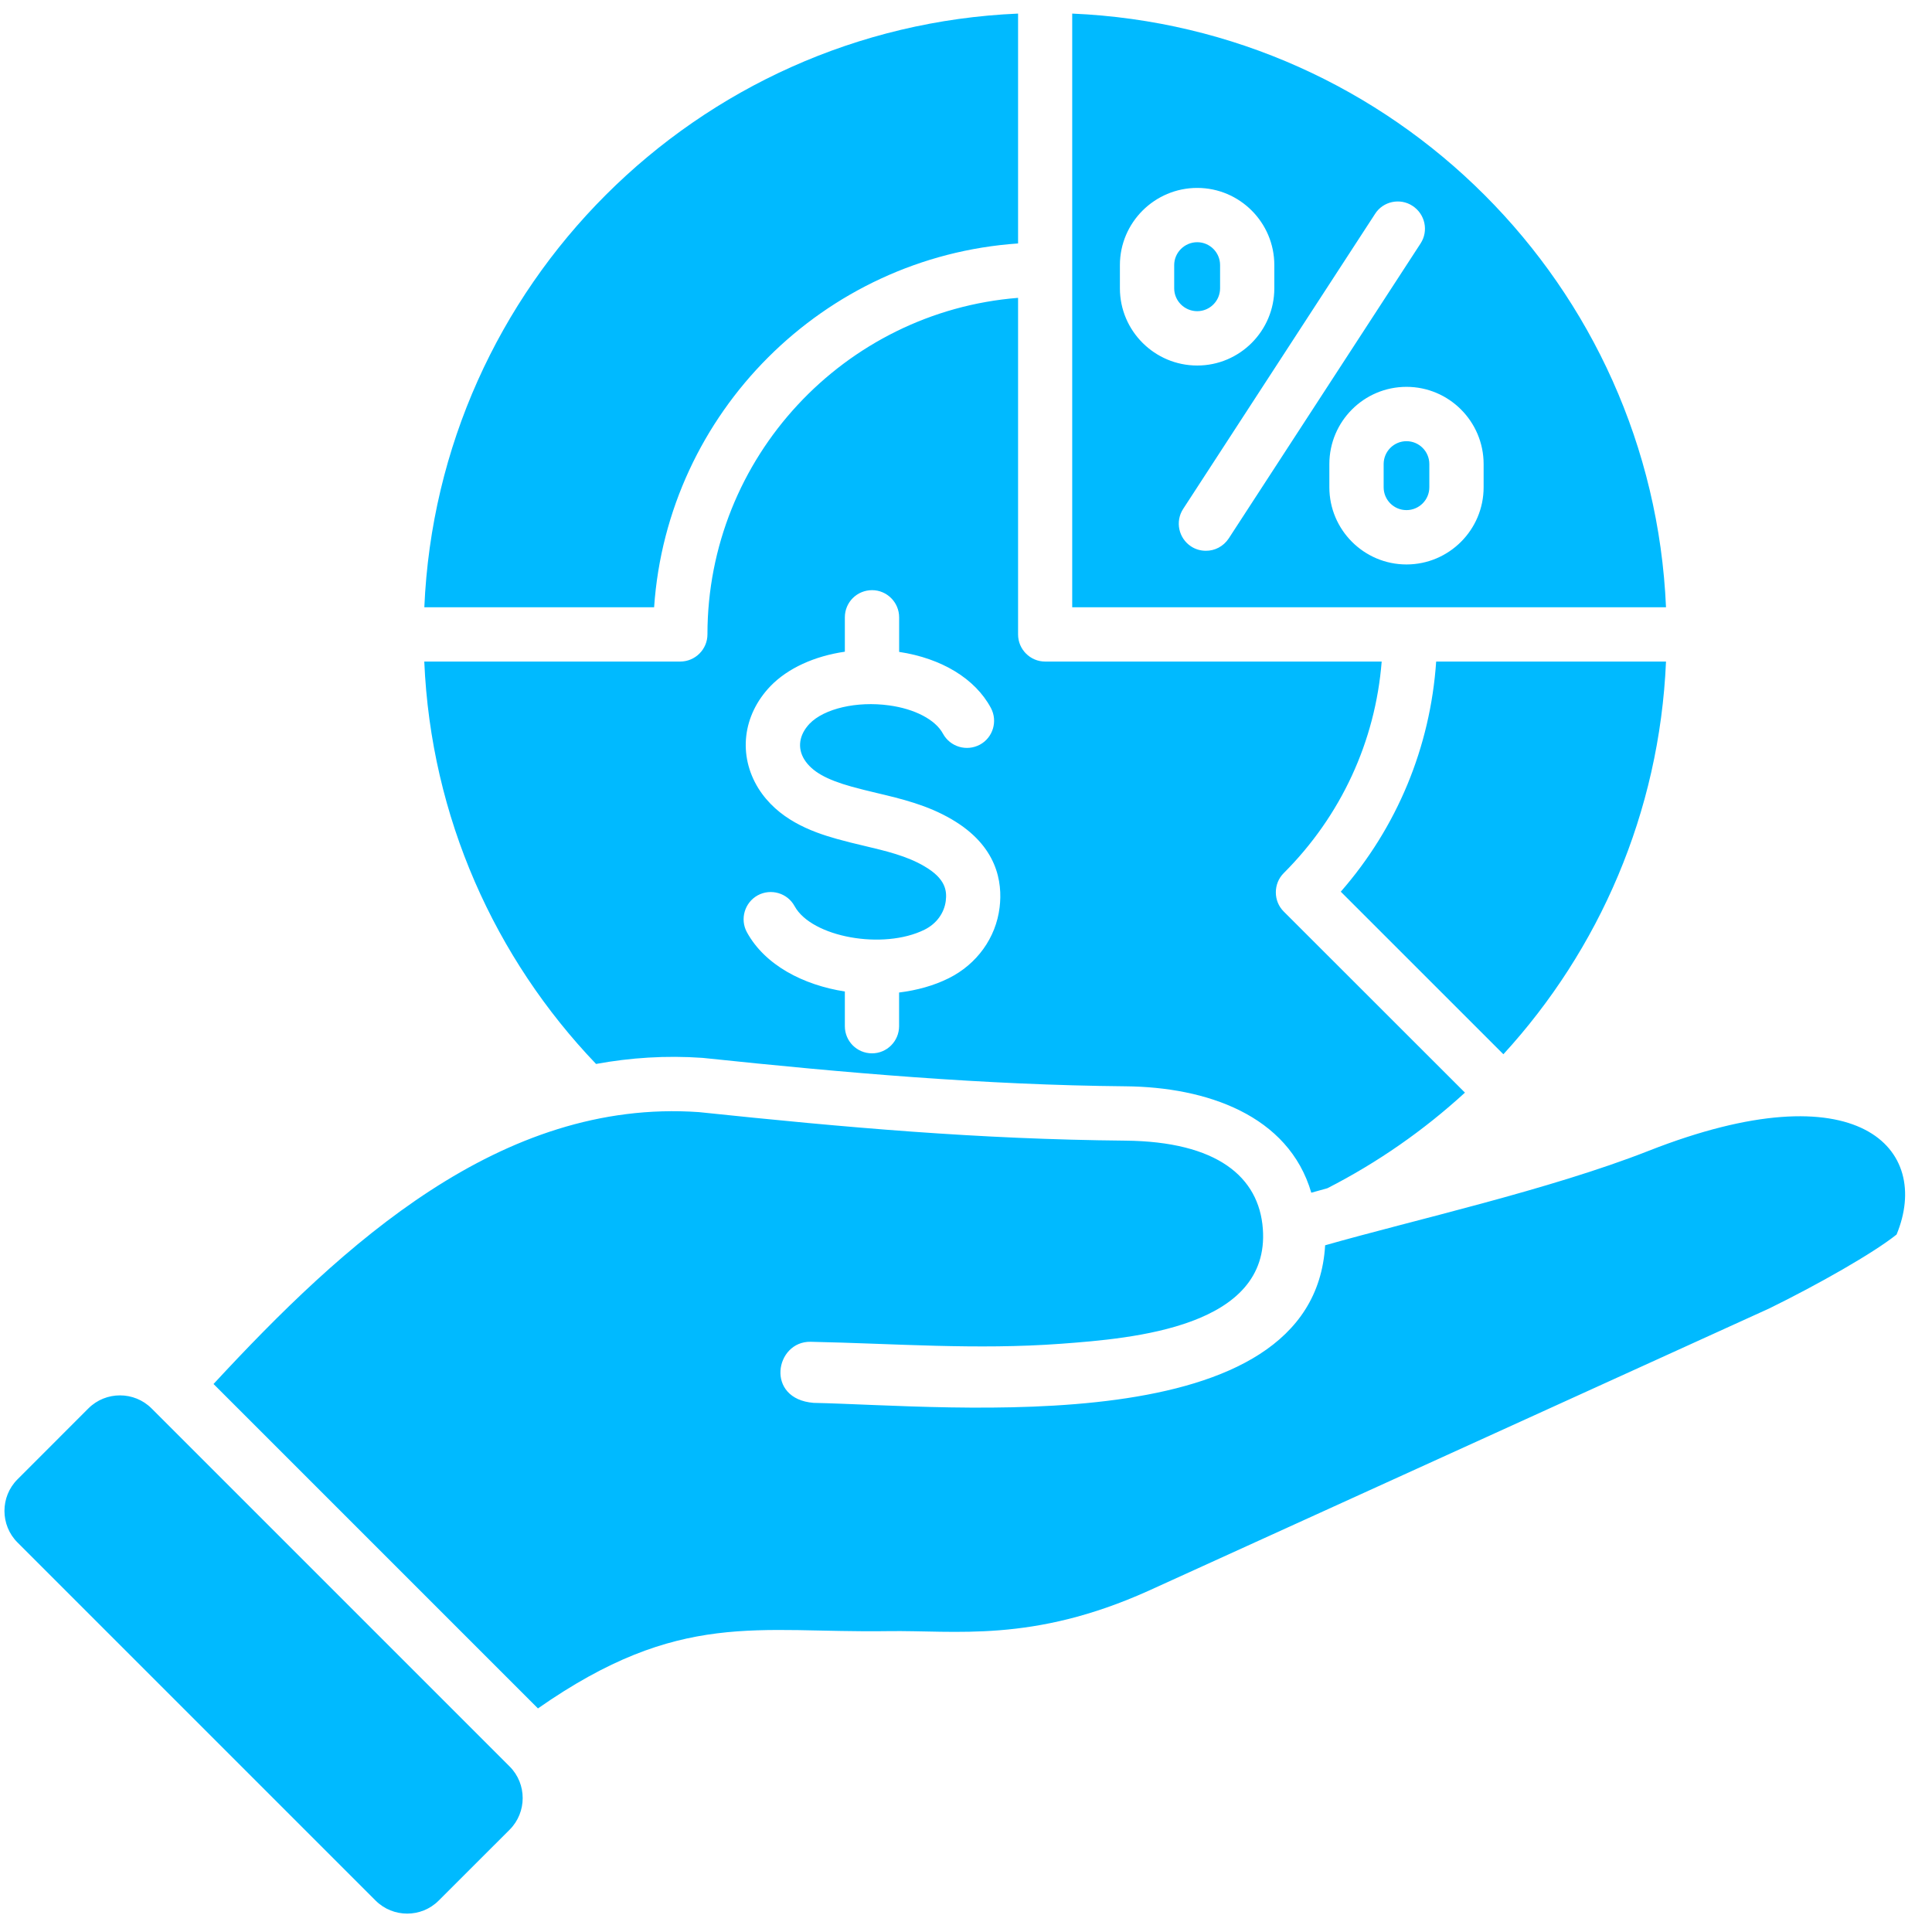 <svg xmlns="http://www.w3.org/2000/svg" xmlns:xlink="http://www.w3.org/1999/xlink" width="200" zoomAndPan="magnify" viewBox="0 0 150 150" height="200" preserveAspectRatio="xMidYMid meet" version="1.2"><defs><clipPath id="8de30ef6db"><path d="M 0 1.062 L 148 1.062 L 148 148.812 L 0 148.812 Z M 0 1.062 "/></clipPath></defs><g id="19a00c3495"><g clip-rule="nonzero" clip-path="url(#8de30ef6db)"><path style=" stroke:none;fill-rule:evenodd;fill:#00baff;fill-opacity:1;" d="M 111.504 51.363 L 129.348 51.363 C 128.844 63.102 124.148 73.75 116.723 81.852 L 104.098 69.23 C 108.473 64.223 111.051 58 111.504 51.363 Z M 79.043 18.902 L 79.043 1.055 C 54.07 2.125 34.016 22.176 32.945 47.148 L 50.785 47.148 C 51.816 32.043 63.941 19.934 79.043 18.902 Z M 79.043 49.258 C 79.043 50.414 79.984 51.363 81.145 51.363 L 107.273 51.363 C 106.781 57.57 104.117 63.34 99.668 67.789 C 99.27 68.184 99.055 68.723 99.055 69.281 C 99.055 69.84 99.27 70.375 99.668 70.77 L 113.738 84.832 C 110.543 87.758 106.957 90.262 103.059 92.254 C 102.641 92.367 102.223 92.484 101.809 92.602 C 100.039 86.559 93.637 84.398 87.391 84.34 C 76.41 84.238 65.609 83.297 54.691 82.148 L 54.543 82.133 C 51.699 81.934 48.945 82.117 46.277 82.605 C 38.441 74.414 33.457 63.469 32.941 51.363 L 52.812 51.363 C 53.973 51.363 54.926 50.414 54.926 49.254 C 54.926 35.504 65.57 24.195 79.043 23.125 Z M 73.906 63.621 C 72.008 62.504 69.992 62.023 68.047 61.562 C 67.379 61.402 66.742 61.25 66.117 61.074 C 64.129 60.52 63.039 59.895 62.453 58.977 C 61.887 58.066 62.043 57.051 62.852 56.191 C 63.988 55.012 66.527 54.422 69.023 54.766 C 71.023 55.035 72.629 55.879 73.211 56.961 C 73.766 57.984 75.043 58.367 76.078 57.816 C 77.098 57.266 77.48 55.984 76.93 54.961 C 75.711 52.691 73.113 51.113 69.809 50.613 L 69.809 47.93 C 69.809 46.762 68.855 45.82 67.711 45.82 C 66.531 45.82 65.594 46.762 65.594 47.93 L 65.594 50.598 C 63.238 50.941 61.168 51.875 59.82 53.27 C 57.648 55.531 57.293 58.645 58.883 61.211 C 60.387 63.598 62.926 64.562 64.984 65.137 C 65.695 65.336 66.387 65.504 67.07 65.664 C 68.801 66.074 70.418 66.457 71.77 67.258 C 73.414 68.215 73.527 69.152 73.43 69.941 C 73.312 70.887 72.707 71.723 71.781 72.18 C 68.574 73.773 63.012 72.766 61.691 70.352 C 61.137 69.332 59.848 68.957 58.824 69.516 C 57.816 70.074 57.434 71.355 57.988 72.375 C 59.391 74.941 62.371 76.477 65.594 76.98 L 65.594 79.672 C 65.594 80.836 66.527 81.781 67.707 81.781 C 68.855 81.781 69.805 80.84 69.805 79.672 L 69.805 77.059 C 71.195 76.887 72.516 76.52 73.652 75.953 C 75.848 74.863 77.324 72.809 77.609 70.453 C 77.852 68.473 77.414 65.676 73.906 63.621 Z M 94.727 22.383 L 94.727 20.582 C 94.727 19.602 93.93 18.805 92.953 18.805 C 91.973 18.805 91.164 19.605 91.164 20.582 L 91.164 22.383 C 91.164 23.367 91.973 24.16 92.953 24.16 C 93.93 24.16 94.727 23.363 94.727 22.383 Z M 109.199 34.254 C 108.219 34.254 107.426 35.051 107.426 36.031 L 107.426 37.832 C 107.426 38.812 108.219 39.605 109.199 39.605 C 110.18 39.605 110.973 38.809 110.973 37.832 L 110.973 36.031 C 110.973 35.051 110.18 34.254 109.199 34.254 Z M 129.348 47.148 L 83.246 47.148 L 83.246 1.055 C 108.219 2.125 128.27 22.176 129.348 47.148 Z M 92.953 28.379 C 96.258 28.379 98.938 25.688 98.938 22.383 L 98.938 20.582 C 98.938 17.281 96.254 14.59 92.953 14.59 C 89.645 14.59 86.949 17.281 86.949 20.582 L 86.949 22.383 C 86.949 25.688 89.645 28.379 92.953 28.379 Z M 95.395 41.809 L 110.293 18.902 C 110.93 17.926 110.648 16.621 109.668 15.984 C 108.707 15.348 107.383 15.625 106.762 16.602 L 91.863 39.508 C 91.223 40.484 91.508 41.789 92.473 42.422 C 92.828 42.656 93.227 42.762 93.625 42.762 C 94.316 42.766 94.98 42.43 95.395 41.809 Z M 115.188 36.031 C 115.188 32.727 112.504 30.035 109.199 30.035 C 105.891 30.035 103.211 32.727 103.211 36.031 L 103.211 37.832 C 103.211 41.133 105.895 43.824 109.199 43.824 C 112.504 43.824 115.188 41.133 115.188 37.832 Z M 127.996 89.352 C 120.297 92.379 109.699 94.738 102.883 96.684 C 101.984 112.098 73.891 109.145 63.168 108.918 C 59.379 108.617 60.176 104.121 62.941 104.176 C 69.492 104.312 75.789 104.816 82.391 104.328 C 87.988 103.914 98.613 103.043 98.047 95.406 C 97.75 91.375 94.508 88.625 87.355 88.559 C 75.965 88.453 65.723 87.547 54.258 86.344 C 38.883 85.273 26.621 96.609 16.578 107.453 L 41.766 132.641 C 52.785 124.941 58.781 126.797 68.938 126.641 C 74.176 126.559 80.121 127.578 89.145 123.52 L 137.359 101.59 C 141.145 99.734 145.453 97.289 147.25 95.848 C 149.992 89.219 144.348 82.922 127.996 89.352 Z M 11.766 109.348 C 10.418 108 8.211 108 6.863 109.348 L 1.359 114.855 C 0.008 116.203 0.008 118.41 1.359 119.758 L 29.16 147.559 C 30.512 148.91 32.719 148.91 34.062 147.559 L 39.57 142.055 C 40.918 140.707 40.918 138.496 39.57 137.152 Z M 11.766 109.348 "/></g></g></svg>